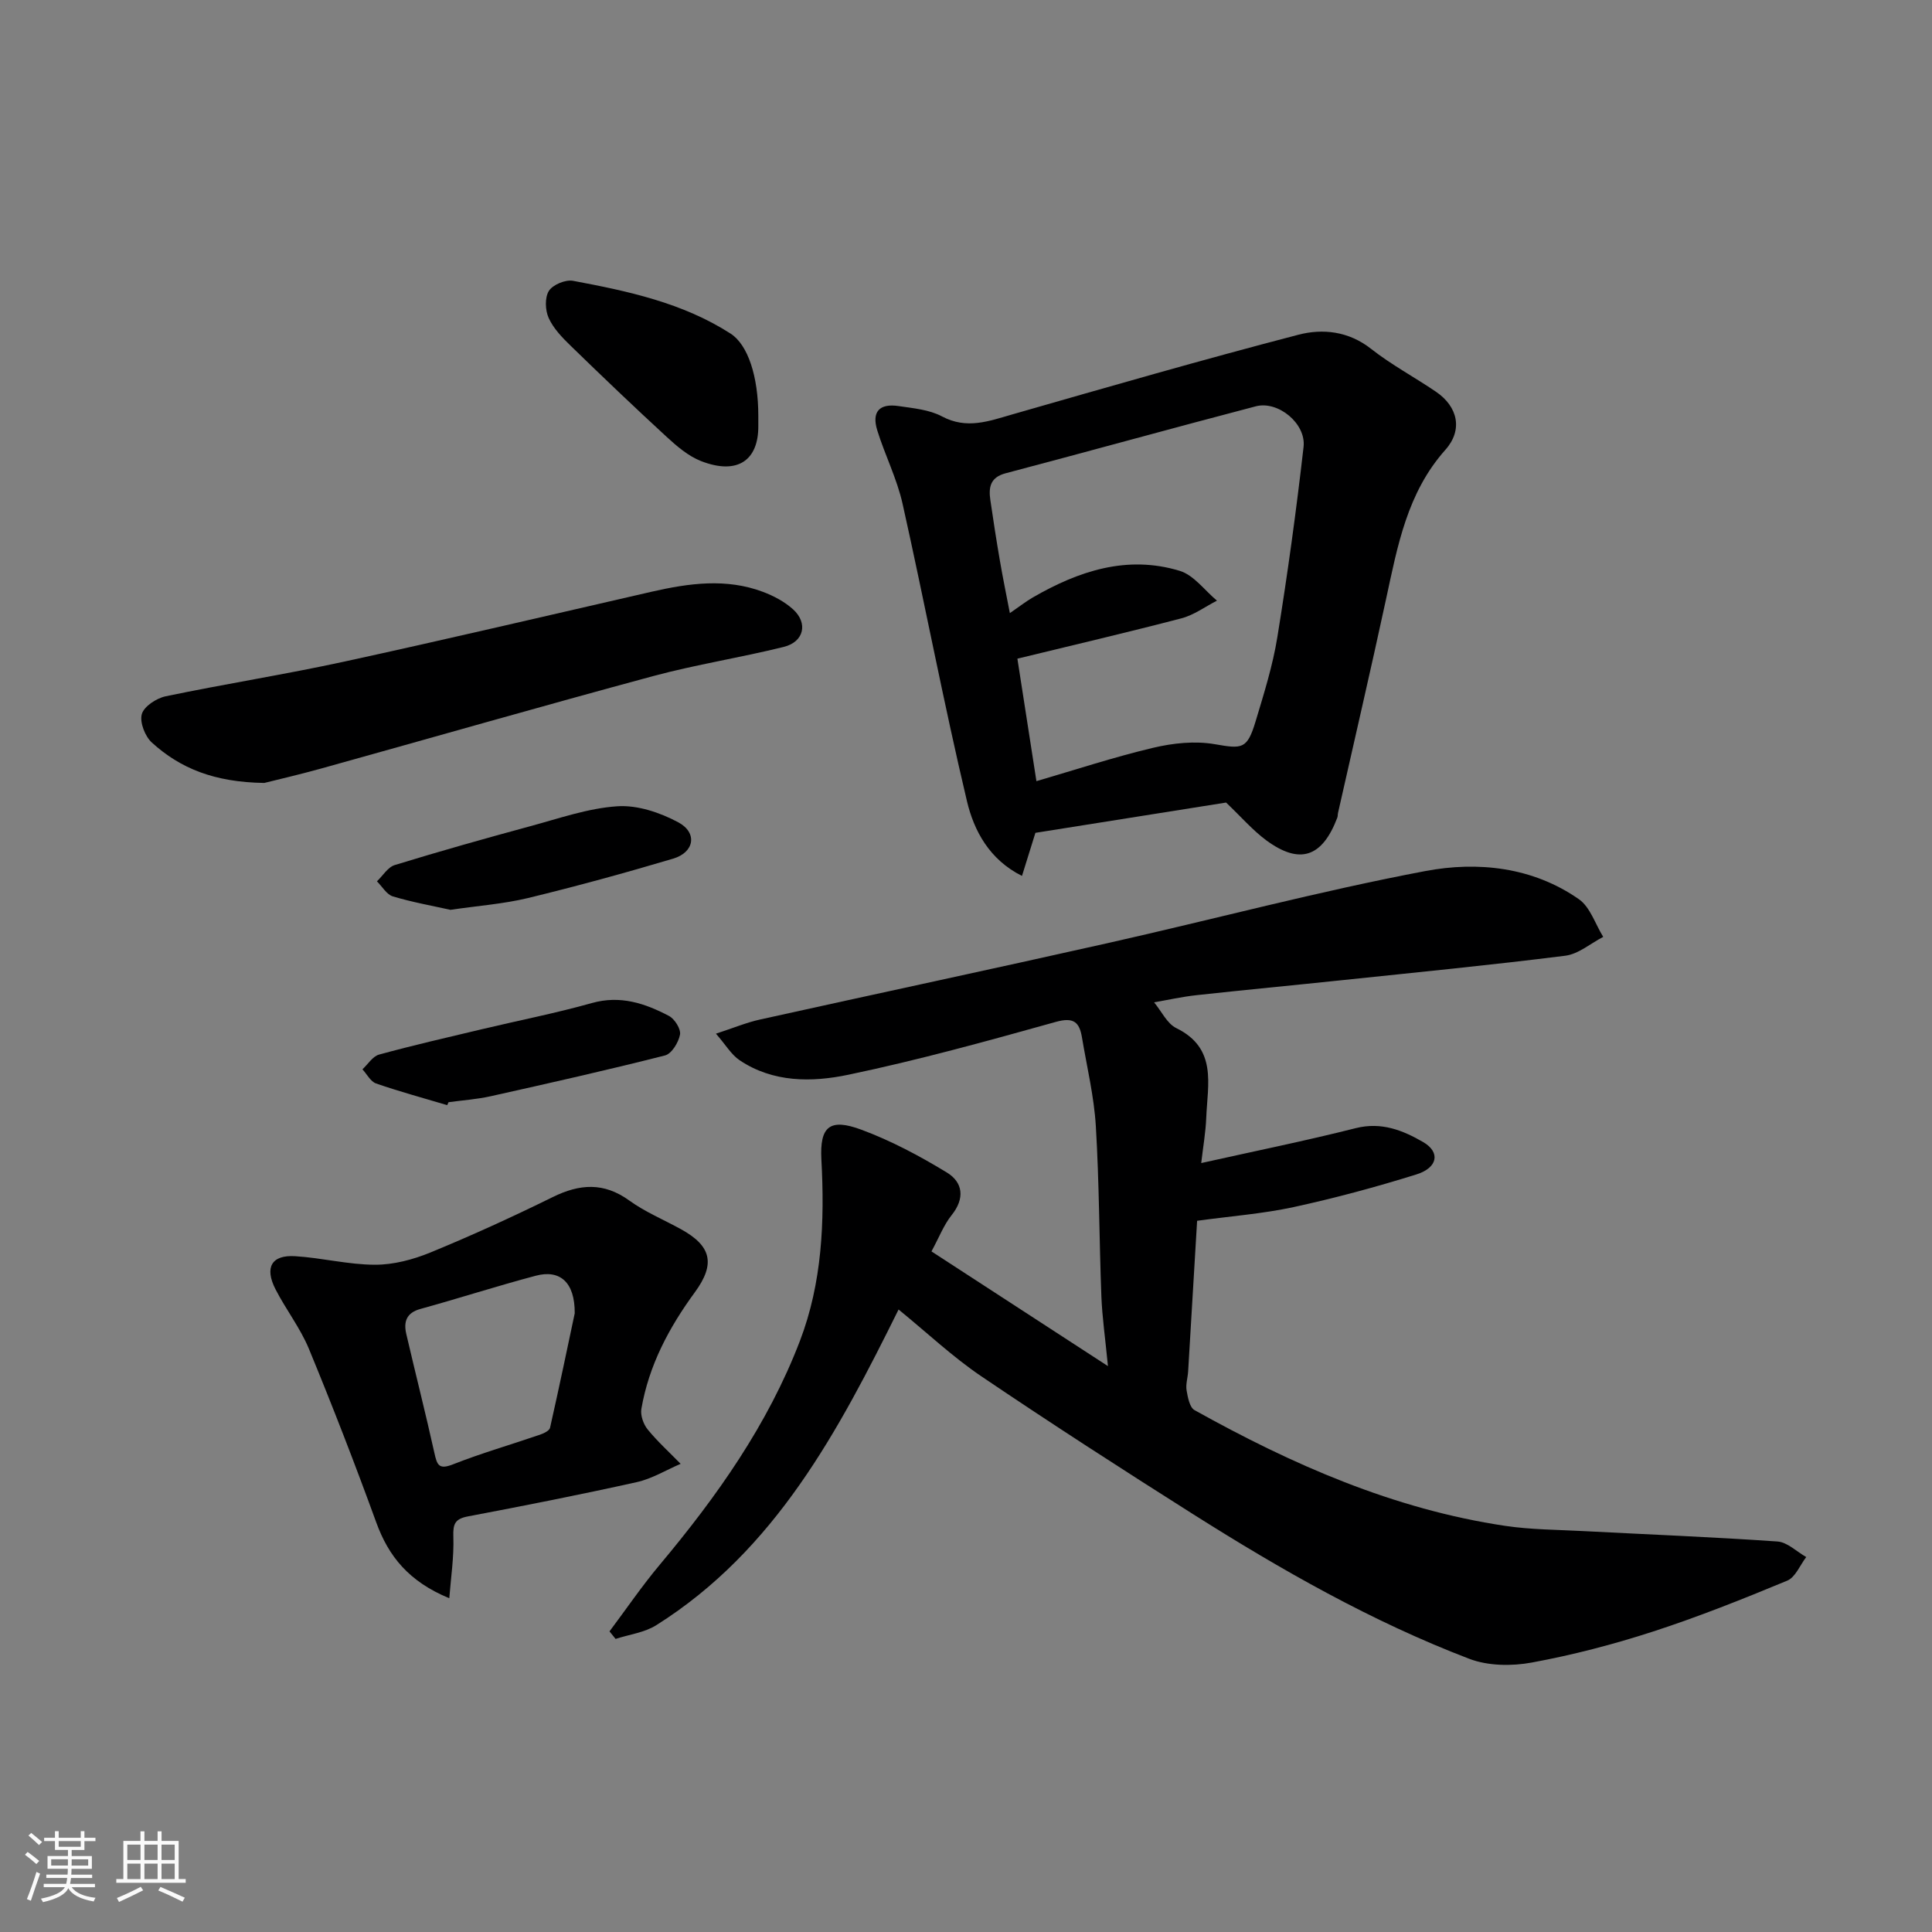 <svg enable-background="new 0 0 400 400" viewBox="0 0 400 400" xmlns="http://www.w3.org/2000/svg"><rect x="0" y="0" width="400" height="400" fill="#808080" stroke="none"/><path d="m5.17 384 .55-.58c.85.61 1.65 1.24 2.4 1.87l-.59.64c-.83-.73-1.62-1.38-2.36-1.93m1.22 9.53-.82-.34c.71-1.76 1.37-3.64 1.98-5.63.24.13.5.25.76.36-.6 1.67-1.24 3.54-1.92 5.61m-.5-13.5.57-.54c.56.44 1.31 1.06 2.26 1.87l-.64.64c-.68-.66-1.41-1.32-2.19-1.97m3.25.46h2.24v-1.36h.77v1.36h4.57v-1.36h.76v1.36h2.28v.69h-2.28v1.84h-2.64v1.26h4.18v2.64h-4.21c0 .45-.02.86-.05 1.21h4.32v.69h-4.38c-.04.34-.1.75-.19 1.22h5.15v.69h-4.82c.87 1.19 2.51 1.92 4.93 2.19-.17.31-.3.57-.37.76-2.77-.49-4.52-1.41-5.26-2.76-.56 1.26-2.3 2.23-5.24 2.9-.12-.24-.26-.48-.43-.72 2.73-.55 4.38-1.34 4.96-2.38h-4.38v-.69h4.65c.1-.38.17-.79.21-1.22h-4.32v-.69h4.4c.03-.34.05-.75.05-1.21h-4.2v-2.64h4.23v-1.26h-2.69v-1.84h-2.24zm1.46 4.46v1.29h3.45c.01-.4.02-.57.01-.53v-.32-.45h-3.46zm1.55-2.59h4.57v-1.19h-4.57zm6.11 2.59h-3.42v.77c-.01.19-.01.37-.02.53h3.44z" fill="#fafafa"/><path d="m32.63 379.16h.82v1.98h3.54v7.89h1.46v.78h-14.37v-.78h1.46v-7.89h3.54v-1.98h.82v1.98h2.73zm-3.49 11.48.5.73c-1.61.82-3.28 1.63-5 2.41-.13-.27-.28-.55-.44-.82 1.75-.72 3.4-1.49 4.94-2.32m-2.78-5.55h2.73v-3.18h-2.73zm0 3.95h2.73v-3.2h-2.73zm3.54-3.95h2.73v-3.18h-2.73zm0 3.95h2.73v-3.2h-2.73zm7.89 4.68c-1.84-.92-3.51-1.7-5.02-2.32l.45-.73c1.89.8 3.57 1.55 5.04 2.23zm-1.62-11.81h-2.73v3.18h2.73zm-2.73 7.13h2.73v-3.2h-2.73z" fill="#fafafa"/><g fill="#000001"><path d="m186.04 271.12c-12.42 25.06-25.43 49.78-50.15 65.35-2.44 1.54-5.61 1.93-8.44 2.85-.42-.52-.84-1.04-1.26-1.56 3.46-4.61 6.71-9.39 10.4-13.79 11.82-14.11 22.39-29.03 29.01-46.31 4.62-12.06 5.15-24.76 4.46-37.58-.37-6.89 1.74-8.62 8.3-6.18 6.15 2.28 12.05 5.43 17.67 8.85 3.35 2.04 3.78 5.36.99 8.84-1.61 2-2.56 4.54-4.17 7.5 11.71 7.61 23.42 15.22 36.54 23.75-.57-5.85-1.19-10.12-1.36-14.41-.45-11.76-.44-23.55-1.15-35.29-.37-6.15-1.85-12.24-2.87-18.35-.53-3.15-1.7-4.25-5.4-3.22-14.25 3.98-28.54 7.93-43 10.95-7.51 1.57-15.55 1.64-22.48-3.01-1.72-1.15-2.86-3.16-4.9-5.5 3.66-1.19 6.34-2.32 9.13-2.93 24.01-5.32 48.05-10.44 72.04-15.83 21.92-4.93 43.66-10.74 65.71-14.91 10.81-2.04 22.2-.86 31.78 5.83 2.35 1.64 3.39 5.15 5.04 7.8-2.61 1.35-5.11 3.55-7.84 3.9-15.46 1.95-30.98 3.46-46.48 5.09-9.96 1.05-19.93 1.99-29.89 3.08-3.03.33-6.03 1.01-8.78 1.48 1.55 1.87 2.68 4.4 4.6 5.34 8.54 4.18 6.47 11.64 6.2 18.54-.12 3.08-.67 6.15-1.04 9.4 11.11-2.48 21.62-4.61 32-7.23 5.31-1.34 9.77.46 13.96 2.89 3.6 2.09 3.02 5.31-1.4 6.69-8.36 2.61-16.85 4.9-25.41 6.76-6.37 1.38-12.93 1.87-20 2.84-.61 10.2-1.23 20.7-1.86 31.2-.08 1.31-.53 2.66-.32 3.91.25 1.45.63 3.52 1.64 4.09 20.2 11.26 41.2 20.51 64.3 23.96 5.37.8 10.86.8 16.29 1.09 13.37.7 26.75 1.22 40.1 2.15 2.05.14 3.98 2.1 5.96 3.22-1.29 1.68-2.24 4.19-3.94 4.89-9.16 3.8-18.4 7.49-27.83 10.55-8.19 2.66-16.58 4.84-25.04 6.4-4.16.77-9.07.71-12.95-.77-20.2-7.72-38.93-18.41-57.16-29.93-14.75-9.33-29.42-18.79-43.88-28.57-5.95-4.03-11.24-9.03-17.12-13.82z"/><path d="m253.85 166.16c-12.58 2-25.94 4.12-39.48 6.27-.85 2.73-1.76 5.62-2.78 8.92-6.75-3.37-9.94-9.36-11.39-15.47-4.85-20.43-8.75-41.08-13.33-61.57-1.16-5.2-3.65-10.08-5.24-15.2-1.19-3.84.42-5.63 4.4-5.04 3.05.45 6.36.74 8.99 2.14 5.15 2.74 9.71.98 14.6-.42 19.69-5.65 39.38-11.33 59.21-16.49 5.01-1.3 10.37-.75 15.03 2.92 4.21 3.31 9.01 5.87 13.45 8.89 4.57 3.11 5.58 7.94 1.94 12.02-7.91 8.87-9.9 19.9-12.28 30.9-3.19 14.79-6.63 29.53-9.95 44.29-.07.32-.03.68-.15.98-3.12 8.19-7.75 9.78-14.69 4.69-2.86-2.12-5.23-4.88-8.33-7.83zm-39.27-4.43c7.89-2.3 15.93-4.95 24.13-6.9 4.12-.98 8.69-1.47 12.81-.75 5.67.98 6.69 1.09 8.45-4.77 1.73-5.75 3.55-11.54 4.5-17.45 2.12-13.07 3.92-26.19 5.42-39.34.55-4.84-5.29-9.6-9.88-8.4-17.29 4.52-34.51 9.31-51.79 13.86-3.23.85-3.56 2.93-3.18 5.55.61 4.2 1.26 8.39 1.98 12.57.6 3.5 1.32 6.99 2.06 10.84 2.06-1.42 3.35-2.43 4.76-3.25 9.48-5.47 19.51-8.82 30.42-5.5 2.92.89 5.15 4.05 7.7 6.17-2.44 1.24-4.75 2.97-7.33 3.65-11.37 2.97-22.83 5.64-33.99 8.36 1.33 8.59 2.61 16.82 3.94 25.36z"/><path d="m93.02 330.9c-8.42-3.47-12.59-8.73-15.12-15.7-4.39-12.07-9.04-24.06-13.94-35.93-1.79-4.33-4.78-8.16-6.93-12.36-2.3-4.51-.8-7.13 4.07-6.83 5.53.34 11.02 1.76 16.53 1.77 3.84.01 7.88-1.06 11.47-2.53 8.57-3.52 17.01-7.38 25.32-11.47 5.58-2.75 10.58-3.12 15.87.71 3.28 2.37 7.12 3.96 10.69 5.93 6.25 3.44 7.23 7.12 2.89 13.05-5.37 7.33-9.53 15.15-11.08 24.15-.23 1.33.42 3.18 1.3 4.26 2.07 2.54 4.53 4.76 6.83 7.12-3.02 1.29-5.93 3.09-9.09 3.79-11.6 2.58-23.26 4.88-34.93 7.09-2.67.51-3.13 1.52-3.04 4.15.15 4.25-.51 8.53-.84 12.8zm25.97-58.99c.05-6.49-3.1-9.1-8.04-7.79-8.01 2.12-15.91 4.68-23.9 6.88-2.96.81-3.51 2.71-2.93 5.2 1.91 8.23 4 16.42 5.83 24.67.54 2.44.92 3.46 3.83 2.31 5.89-2.32 12.01-4.08 18.01-6.14.79-.27 1.95-.82 2.09-1.43 1.9-8.41 3.66-16.86 5.11-23.7z"/><path d="m54.72 162.1c-10.41-.15-17.41-3.04-23.26-8.34-1.43-1.29-2.57-4.22-2.1-5.91.45-1.6 3.03-3.29 4.94-3.69 12.27-2.56 24.67-4.51 36.92-7.17 21.29-4.63 42.5-9.63 63.74-14.49 7.68-1.75 15.39-2.83 23.01.04 2.23.84 4.48 2.04 6.22 3.61 3.15 2.85 2.28 6.74-1.91 7.78-8.98 2.23-18.17 3.65-27.1 6.06-22.9 6.18-45.7 12.73-68.56 19.09-4.67 1.3-9.4 2.39-11.9 3.02z"/><path d="m157 86.12c0 .67-.01 1.33 0 2 .07 7.21-4.32 10.28-11.86 7.34-2.65-1.04-5.02-3.08-7.16-5.05-6.71-6.17-13.3-12.47-19.83-18.82-1.75-1.7-3.57-3.58-4.55-5.75-.73-1.6-.83-4.23.04-5.61.81-1.29 3.44-2.38 5-2.09 11.36 2.13 22.68 4.54 32.62 10.93 3.6 2.32 5.74 8.88 5.74 17.05z"/><path d="m92.59 228.81c-4.92-1.47-9.89-2.81-14.73-4.49-1.14-.4-1.89-1.92-2.82-2.93 1.14-1.05 2.11-2.68 3.44-3.05 7.05-1.93 14.17-3.56 21.28-5.25 7.59-1.81 15.27-3.31 22.78-5.42 5.89-1.66 10.99.06 15.95 2.66 1.19.62 2.51 2.73 2.3 3.87-.31 1.63-1.73 3.97-3.11 4.32-11.97 3.04-24.02 5.75-36.07 8.44-2.87.64-5.83.84-8.75 1.24-.1.21-.18.41-.27.61z"/><path d="m93.26 188.37c-3.72-.83-7.89-1.57-11.92-2.78-1.3-.39-2.21-2.05-3.3-3.12 1.22-1.16 2.25-2.93 3.69-3.37 9.31-2.86 18.68-5.5 28.08-8.05 5.96-1.61 11.94-3.72 18.01-4.12 4.15-.28 8.84 1.3 12.61 3.32 4.02 2.16 3.34 6.21-1.05 7.52-9.95 2.96-19.98 5.71-30.07 8.16-5.07 1.22-10.34 1.6-16.05 2.44z"/></g></svg>